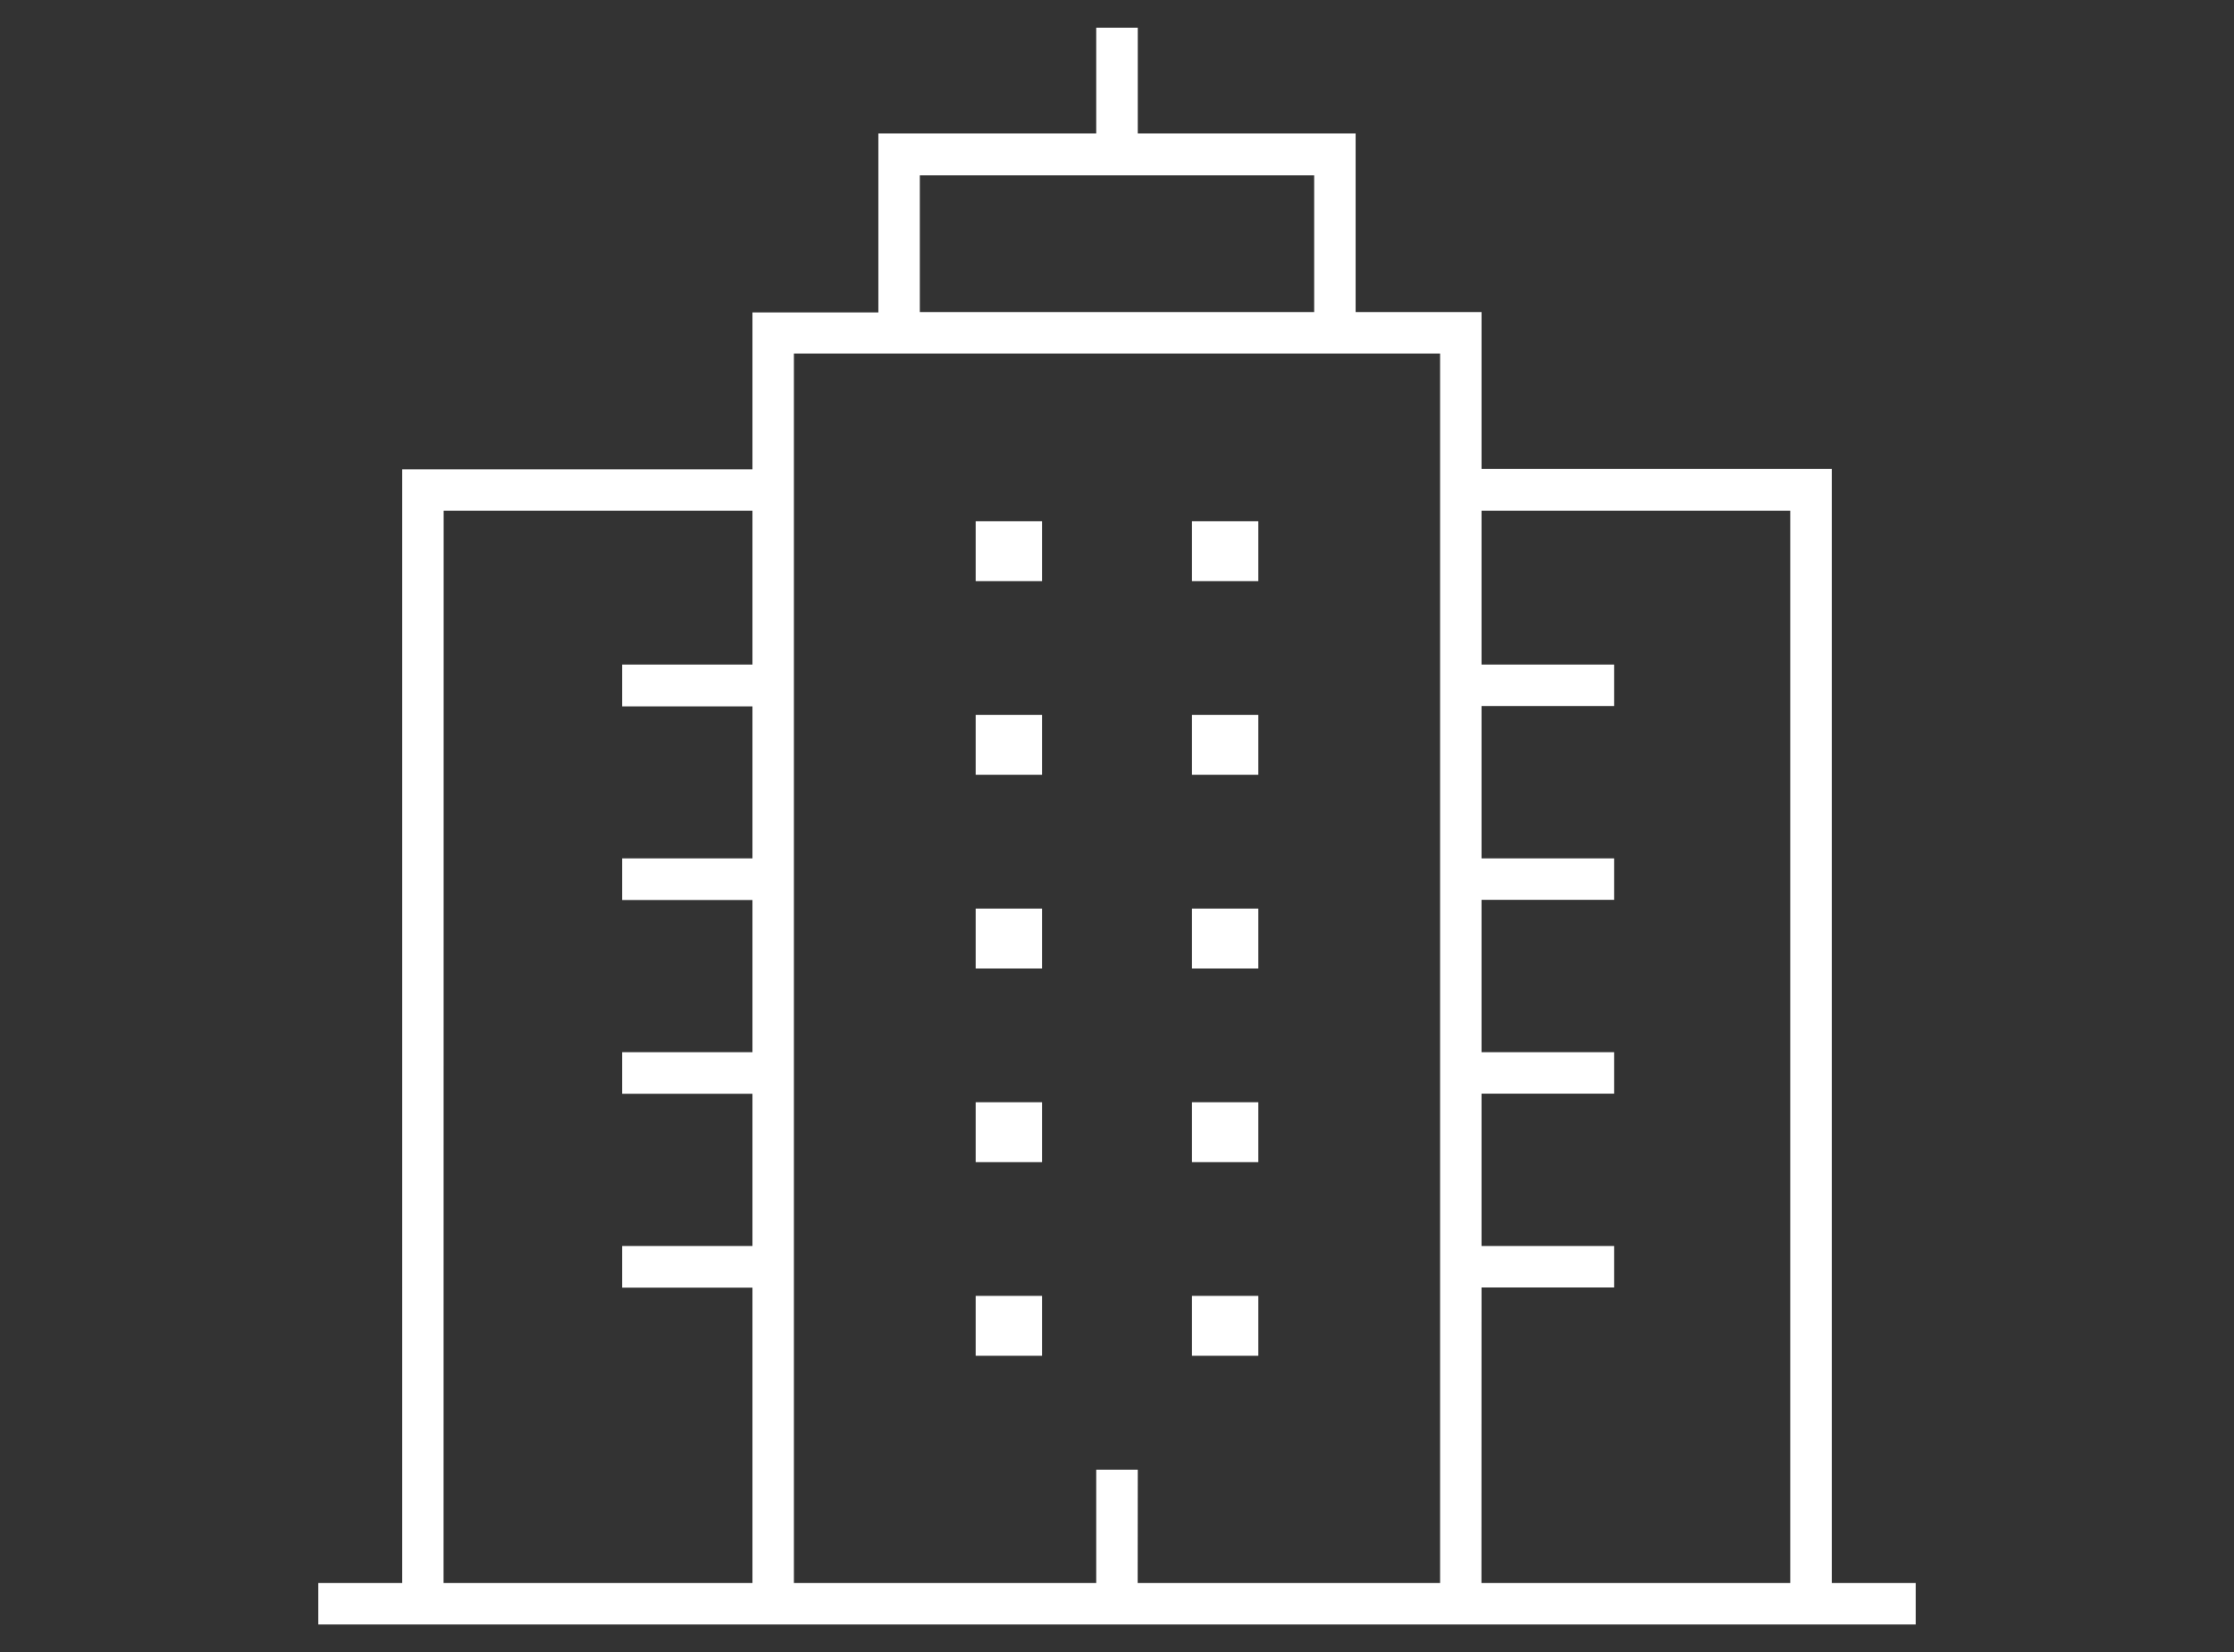 <svg id="katman_2" data-name="katman 2" xmlns="http://www.w3.org/2000/svg" viewBox="0 0 242 179"><rect x="0" y="0" width="242" height="179" fill="#333333" stroke="none"/><defs><style>.cls-1{fill:#fff;}</style></defs><path class="cls-1" d="M34.48,176v-4.49h9.09V50.85H81.51v-17H95.15V14.46h23.6V3h4.5V14.46h23.6V33.81h13.64v17h37.94V171.51h9.09V176Zm126-4.49h33.45V55.34H160.49V72h14.36v4.49H160.49V93h14.36v4.49H160.49V114h14.36v4.49H160.49V135h14.36v4.49H160.49Zm-37.24,0H156V38.3H86V171.51h32.75V159.23h4.5Zm-75.19,0H81.51v-32H67.39V135H81.51v-16.5H67.39V114H81.51V97.51H67.39V93H81.51V76.53H67.39V72H81.51V55.34H48.06ZM99.64,33.81h42.72V19H99.64Z"/><rect class="cls-1" x="105.69" y="56.47" width="7.19" height="6.49"/><rect class="cls-1" x="129.12" y="56.47" width="7.19" height="6.49"/><rect class="cls-1" x="105.69" y="77.45" width="7.19" height="6.49"/><rect class="cls-1" x="129.12" y="77.45" width="7.19" height="6.49"/><rect class="cls-1" x="105.69" y="98.44" width="7.19" height="6.49"/><rect class="cls-1" x="129.12" y="98.44" width="7.19" height="6.49"/><rect class="cls-1" x="105.69" y="119.42" width="7.19" height="6.49"/><rect class="cls-1" x="129.12" y="119.42" width="7.19" height="6.49"/><rect class="cls-1" x="105.69" y="140.4" width="7.19" height="6.49"/><rect class="cls-1" x="129.12" y="140.4" width="7.19" height="6.49"/></svg>